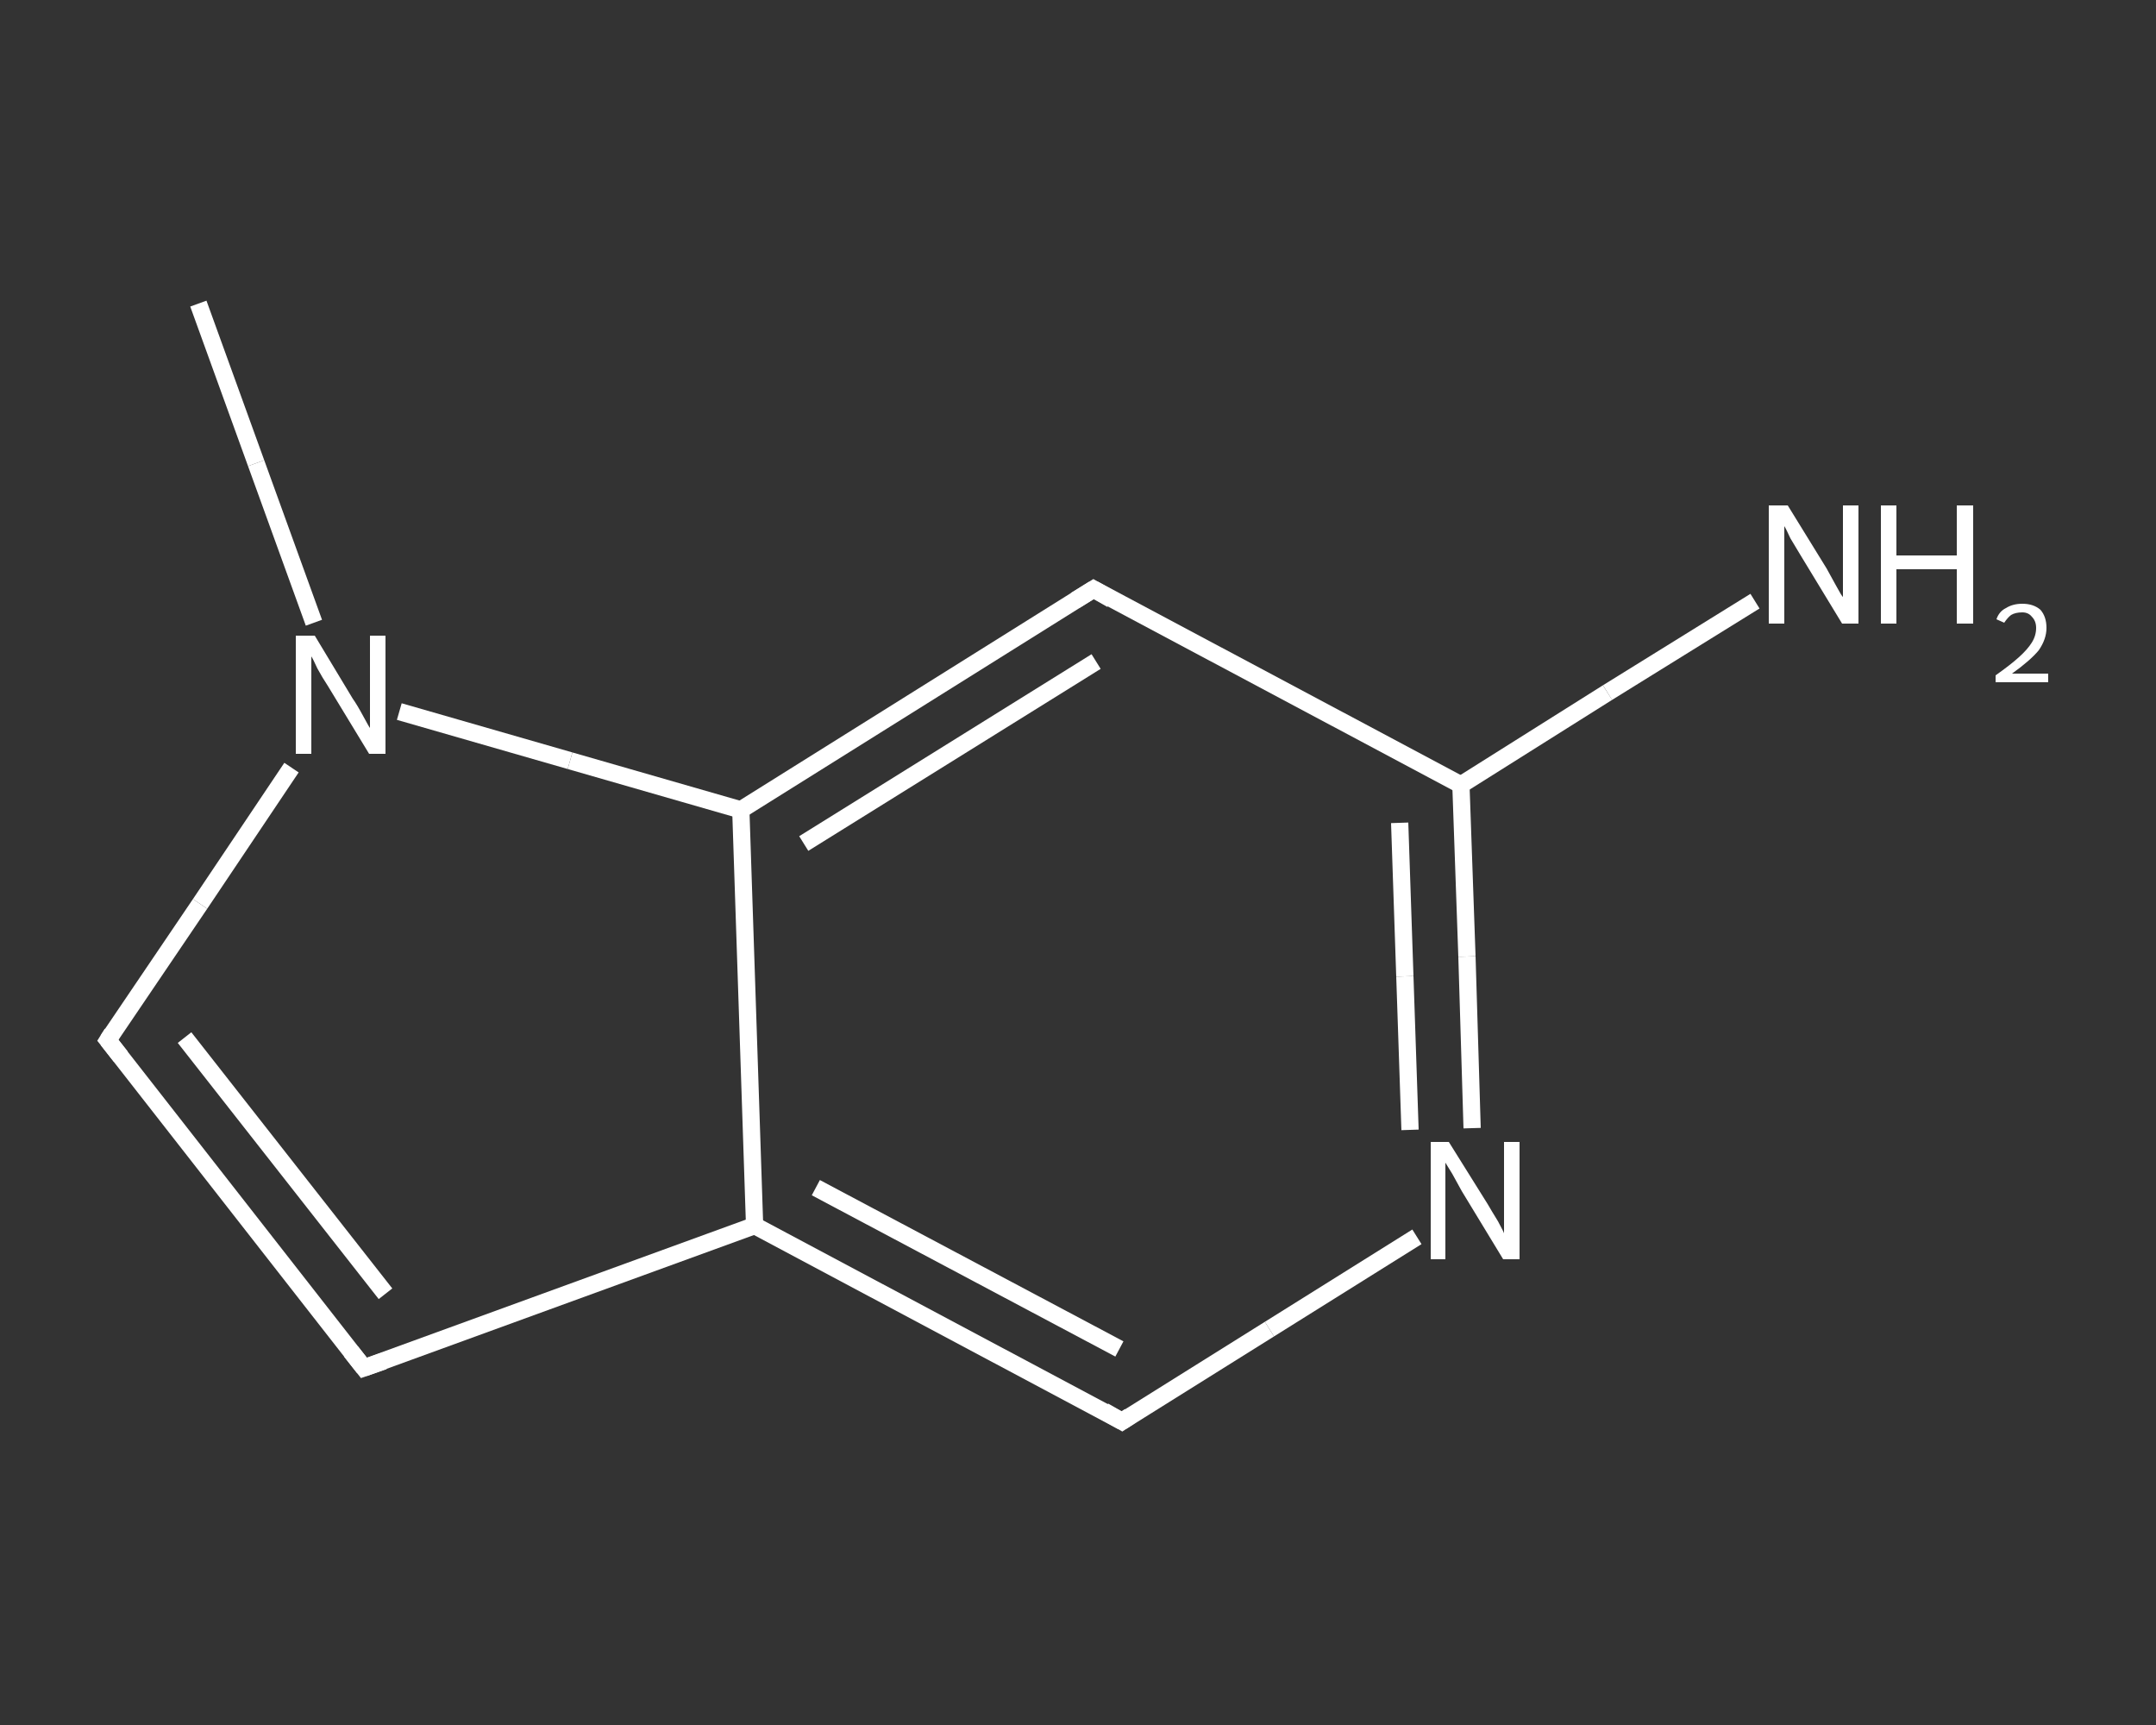 <?xml version='1.0' encoding='iso-8859-1'?>
<svg version='1.1' baseProfile='full'
              xmlns='http://www.w3.org/2000/svg'
                      xmlns:rdkit='http://www.rdkit.org/xml'
                      xmlns:xlink='http://www.w3.org/1999/xlink'
                  xml:space='preserve'
width='250px' height='200px' viewBox='0 0 250 200'>
<rect x="0" y="0" width="250" height="200" fill="#333333" stroke="none"/>
<!-- END OF HEADER -->
<rect style='opacity:1.0;fill:transparent;stroke:none' width='250.0' height='200.0' x='0.0' y='0.0'> </rect>
<path class='bond-0 atom-0 atom-1' d='M 23.0,35.2 L 29.7,53.7' style='fill:none;fill-rule:evenodd;stroke:#FFFFFF;stroke-width:2.0px;stroke-linecap:butt;stroke-linejoin:miter;stroke-opacity:1' />
<path class='bond-0 atom-0 atom-1' d='M 29.7,53.7 L 36.4,72.2' style='fill:none;fill-rule:evenodd;stroke:#FFFFFF;stroke-width:2.0px;stroke-linecap:butt;stroke-linejoin:miter;stroke-opacity:1' />
<path class='bond-1 atom-1 atom-2' d='M 33.8,89.0 L 23.2,104.8' style='fill:none;fill-rule:evenodd;stroke:#FFFFFF;stroke-width:2.0px;stroke-linecap:butt;stroke-linejoin:miter;stroke-opacity:1' />
<path class='bond-1 atom-1 atom-2' d='M 23.2,104.8 L 12.5,120.6' style='fill:none;fill-rule:evenodd;stroke:#FFFFFF;stroke-width:2.0px;stroke-linecap:butt;stroke-linejoin:miter;stroke-opacity:1' />
<path class='bond-2 atom-2 atom-3' d='M 12.5,120.6 L 42.2,158.6' style='fill:none;fill-rule:evenodd;stroke:#FFFFFF;stroke-width:2.0px;stroke-linecap:butt;stroke-linejoin:miter;stroke-opacity:1' />
<path class='bond-2 atom-2 atom-3' d='M 21.4,120.3 L 44.7,150.0' style='fill:none;fill-rule:evenodd;stroke:#FFFFFF;stroke-width:2.0px;stroke-linecap:butt;stroke-linejoin:miter;stroke-opacity:1' />
<path class='bond-3 atom-3 atom-4' d='M 42.2,158.6 L 87.5,142.1' style='fill:none;fill-rule:evenodd;stroke:#FFFFFF;stroke-width:2.0px;stroke-linecap:butt;stroke-linejoin:miter;stroke-opacity:1' />
<path class='bond-4 atom-4 atom-5' d='M 87.5,142.1 L 130.1,164.8' style='fill:none;fill-rule:evenodd;stroke:#FFFFFF;stroke-width:2.0px;stroke-linecap:butt;stroke-linejoin:miter;stroke-opacity:1' />
<path class='bond-4 atom-4 atom-5' d='M 94.6,137.7 L 129.8,156.4' style='fill:none;fill-rule:evenodd;stroke:#FFFFFF;stroke-width:2.0px;stroke-linecap:butt;stroke-linejoin:miter;stroke-opacity:1' />
<path class='bond-5 atom-5 atom-6' d='M 130.1,164.8 L 147.2,154.1' style='fill:none;fill-rule:evenodd;stroke:#FFFFFF;stroke-width:2.0px;stroke-linecap:butt;stroke-linejoin:miter;stroke-opacity:1' />
<path class='bond-5 atom-5 atom-6' d='M 147.2,154.1 L 164.3,143.4' style='fill:none;fill-rule:evenodd;stroke:#FFFFFF;stroke-width:2.0px;stroke-linecap:butt;stroke-linejoin:miter;stroke-opacity:1' />
<path class='bond-6 atom-6 atom-7' d='M 170.7,130.8 L 170.1,110.9' style='fill:none;fill-rule:evenodd;stroke:#FFFFFF;stroke-width:2.0px;stroke-linecap:butt;stroke-linejoin:miter;stroke-opacity:1' />
<path class='bond-6 atom-6 atom-7' d='M 170.1,110.9 L 169.4,91.0' style='fill:none;fill-rule:evenodd;stroke:#FFFFFF;stroke-width:2.0px;stroke-linecap:butt;stroke-linejoin:miter;stroke-opacity:1' />
<path class='bond-6 atom-6 atom-7' d='M 163.5,131.0 L 162.9,113.2' style='fill:none;fill-rule:evenodd;stroke:#FFFFFF;stroke-width:2.0px;stroke-linecap:butt;stroke-linejoin:miter;stroke-opacity:1' />
<path class='bond-6 atom-6 atom-7' d='M 162.9,113.2 L 162.3,95.4' style='fill:none;fill-rule:evenodd;stroke:#FFFFFF;stroke-width:2.0px;stroke-linecap:butt;stroke-linejoin:miter;stroke-opacity:1' />
<path class='bond-7 atom-7 atom-8' d='M 169.4,91.0 L 186.4,80.3' style='fill:none;fill-rule:evenodd;stroke:#FFFFFF;stroke-width:2.0px;stroke-linecap:butt;stroke-linejoin:miter;stroke-opacity:1' />
<path class='bond-7 atom-7 atom-8' d='M 186.4,80.3 L 203.5,69.7' style='fill:none;fill-rule:evenodd;stroke:#FFFFFF;stroke-width:2.0px;stroke-linecap:butt;stroke-linejoin:miter;stroke-opacity:1' />
<path class='bond-8 atom-7 atom-9' d='M 169.4,91.0 L 126.8,68.3' style='fill:none;fill-rule:evenodd;stroke:#FFFFFF;stroke-width:2.0px;stroke-linecap:butt;stroke-linejoin:miter;stroke-opacity:1' />
<path class='bond-9 atom-9 atom-10' d='M 126.8,68.3 L 85.9,93.9' style='fill:none;fill-rule:evenodd;stroke:#FFFFFF;stroke-width:2.0px;stroke-linecap:butt;stroke-linejoin:miter;stroke-opacity:1' />
<path class='bond-9 atom-9 atom-10' d='M 127.1,76.7 L 93.2,97.8' style='fill:none;fill-rule:evenodd;stroke:#FFFFFF;stroke-width:2.0px;stroke-linecap:butt;stroke-linejoin:miter;stroke-opacity:1' />
<path class='bond-10 atom-10 atom-1' d='M 85.9,93.9 L 66.1,88.2' style='fill:none;fill-rule:evenodd;stroke:#FFFFFF;stroke-width:2.0px;stroke-linecap:butt;stroke-linejoin:miter;stroke-opacity:1' />
<path class='bond-10 atom-10 atom-1' d='M 66.1,88.2 L 46.3,82.5' style='fill:none;fill-rule:evenodd;stroke:#FFFFFF;stroke-width:2.0px;stroke-linecap:butt;stroke-linejoin:miter;stroke-opacity:1' />
<path class='bond-11 atom-10 atom-4' d='M 85.9,93.9 L 87.5,142.1' style='fill:none;fill-rule:evenodd;stroke:#FFFFFF;stroke-width:2.0px;stroke-linecap:butt;stroke-linejoin:miter;stroke-opacity:1' />
<path d='M 13.0,119.8 L 12.5,120.6 L 14.0,122.5' style='fill:none;stroke:#FFFFFF;stroke-width:2.0px;stroke-linecap:butt;stroke-linejoin:miter;stroke-opacity:1;' />
<path d='M 40.7,156.7 L 42.2,158.6 L 44.5,157.8' style='fill:none;stroke:#FFFFFF;stroke-width:2.0px;stroke-linecap:butt;stroke-linejoin:miter;stroke-opacity:1;' />
<path d='M 128.0,163.6 L 130.1,164.8 L 131.0,164.2' style='fill:none;stroke:#FFFFFF;stroke-width:2.0px;stroke-linecap:butt;stroke-linejoin:miter;stroke-opacity:1;' />
<path d='M 128.9,69.5 L 126.8,68.3 L 124.7,69.6' style='fill:none;stroke:#FFFFFF;stroke-width:2.0px;stroke-linecap:butt;stroke-linejoin:miter;stroke-opacity:1;' />
<path class='atom-1' d='M 36.5 73.7
L 40.9 81.0
Q 41.4 81.7, 42.1 83.0
Q 42.8 84.3, 42.9 84.4
L 42.9 73.7
L 44.7 73.7
L 44.7 87.4
L 42.8 87.4
L 38.0 79.5
Q 37.4 78.6, 36.8 77.5
Q 36.3 76.4, 36.1 76.1
L 36.1 87.4
L 34.3 87.4
L 34.3 73.7
L 36.5 73.7
' fill='#FFFFFF'/>
<path class='atom-6' d='M 168.0 132.4
L 172.5 139.6
Q 172.9 140.3, 173.7 141.6
Q 174.4 142.9, 174.4 143.0
L 174.4 132.4
L 176.2 132.4
L 176.2 146.0
L 174.3 146.0
L 169.5 138.1
Q 169.0 137.2, 168.4 136.1
Q 167.8 135.1, 167.6 134.8
L 167.6 146.0
L 165.9 146.0
L 165.9 132.4
L 168.0 132.4
' fill='#FFFFFF'/>
<path class='atom-8' d='M 207.3 58.6
L 211.8 65.9
Q 212.2 66.6, 212.9 67.9
Q 213.6 69.2, 213.7 69.2
L 213.7 58.6
L 215.5 58.6
L 215.5 72.3
L 213.6 72.3
L 208.8 64.4
Q 208.2 63.4, 207.6 62.4
Q 207.1 61.3, 206.9 61.0
L 206.9 72.3
L 205.1 72.3
L 205.1 58.6
L 207.3 58.6
' fill='#FFFFFF'/>
<path class='atom-8' d='M 218.1 58.6
L 219.9 58.6
L 219.9 64.4
L 226.9 64.4
L 226.9 58.6
L 228.8 58.6
L 228.8 72.3
L 226.9 72.3
L 226.9 66.0
L 219.9 66.0
L 219.9 72.3
L 218.1 72.3
L 218.1 58.6
' fill='#FFFFFF'/>
<path class='atom-8' d='M 231.5 71.8
Q 231.8 70.9, 232.6 70.5
Q 233.4 70.0, 234.5 70.0
Q 235.8 70.0, 236.6 70.7
Q 237.3 71.5, 237.3 72.8
Q 237.3 74.1, 236.4 75.4
Q 235.4 76.6, 233.3 78.1
L 237.5 78.1
L 237.5 79.1
L 231.4 79.1
L 231.4 78.3
Q 233.1 77.1, 234.1 76.2
Q 235.1 75.3, 235.6 74.5
Q 236.1 73.7, 236.1 72.8
Q 236.1 72.0, 235.6 71.5
Q 235.2 71.0, 234.5 71.0
Q 233.7 71.0, 233.2 71.3
Q 232.8 71.6, 232.4 72.2
L 231.5 71.8
' fill='#FFFFFF'/>
</svg>
